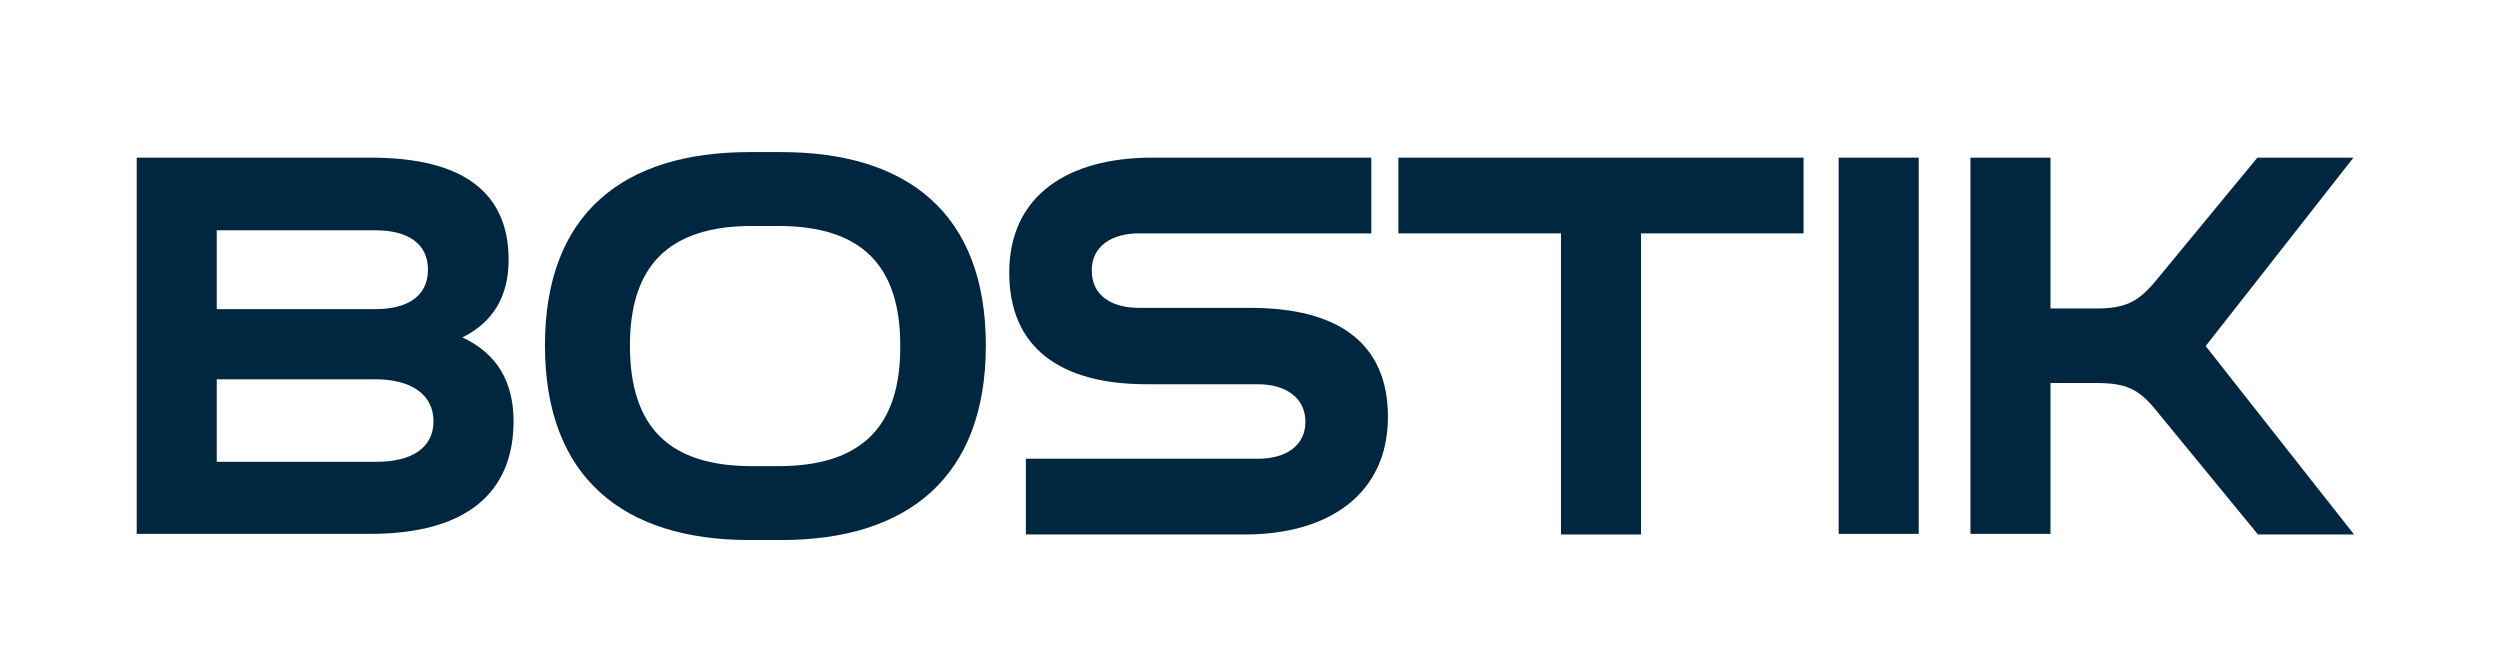 <?xml version="1.0" encoding="utf-8"?>
<!-- Generator: Adobe Illustrator 26.0.1, SVG Export Plug-In . SVG Version: 6.00 Build 0)  -->
<svg version="1.1" id="Calque_1" xmlns="http://www.w3.org/2000/svg" xmlns:xlink="http://www.w3.org/1999/xlink" x="0px" y="0px"
	 viewBox="0 0 406 109" style="enable-background:new 0 0 406 109;" xml:space="preserve">
<style type="text/css">
	.st0{fill:#002640;}
</style>
<path class="st0" d="M75.1,54.8c5-2.5,7.5-6.7,7.5-12.6c0-10.8-7.2-16.6-22.4-16.6H22.2v61.1h37.9c15.8,0,23.3-6.8,23.3-18.3
	C83.4,62,80.7,57.4,75.1,54.8z M35.2,37.4h25.8c5.3,0,8.5,2.2,8.5,6.4c0,4.2-3.2,6.4-8.5,6.4H35.2V37.4z M61.1,75H35.2V61.6h25.8
	c5.8,0,9.4,2.5,9.4,6.8C70.4,72.7,66.9,75,61.1,75z"/>
<path class="st0" d="M126.9,24.7h-5.2c-20.4,0-33.2,9.9-33.2,31.4c0,21.5,12.8,31.6,33.2,31.6h5.2c20.4,0,33.2-10.1,33.2-31.6
	C160.1,34.6,147.3,24.7,126.9,24.7z M126.4,75.7h-4.3c-13.5,0-19.8-6.4-19.8-19.6c0-13,6.4-19.4,19.8-19.4h4.3
	c13.5,0,19.8,6.4,19.8,19.4C146.3,69.3,139.9,75.7,126.4,75.7z"/>
<path class="st0" d="M203.1,50H185c-4.5,0-7.7-2-7.7-6.1c0-3.9,3.2-6,7.7-6h37.7V25.6h-35.6c-13.6,0-23.2,6.1-23.2,18.7
	c0,12,8.1,18.1,22.3,18.1h18.1c4.5,0,7.7,2.2,7.7,6.1c0,3.9-3.2,6-7.7,6h-37.7v12.3h35.6c13.6,0,23.2-6.6,23.2-19.1
	C225.4,55.7,217.3,50,203.1,50z"/>
<polygon class="st0" points="227.1,37.9 253.5,37.9 253.5,86.8 266.5,86.8 266.5,37.9 292.9,37.9 292.9,25.6 227.1,25.6 "/>
<rect x="298.6" y="25.6" class="st0" width="13" height="61.1"/>
<path class="st0" d="M382.2,25.6h-15.6l-16.5,20c-2.9,3.5-5,4.5-9.8,4.5H333V25.6h-13v61.1h13V62.2h7.4c4.8,0,6.9,0.9,9.8,4.5
	l16.5,20.1h15.6l-24.1-30.6L382.2,25.6z"/>
</svg>
